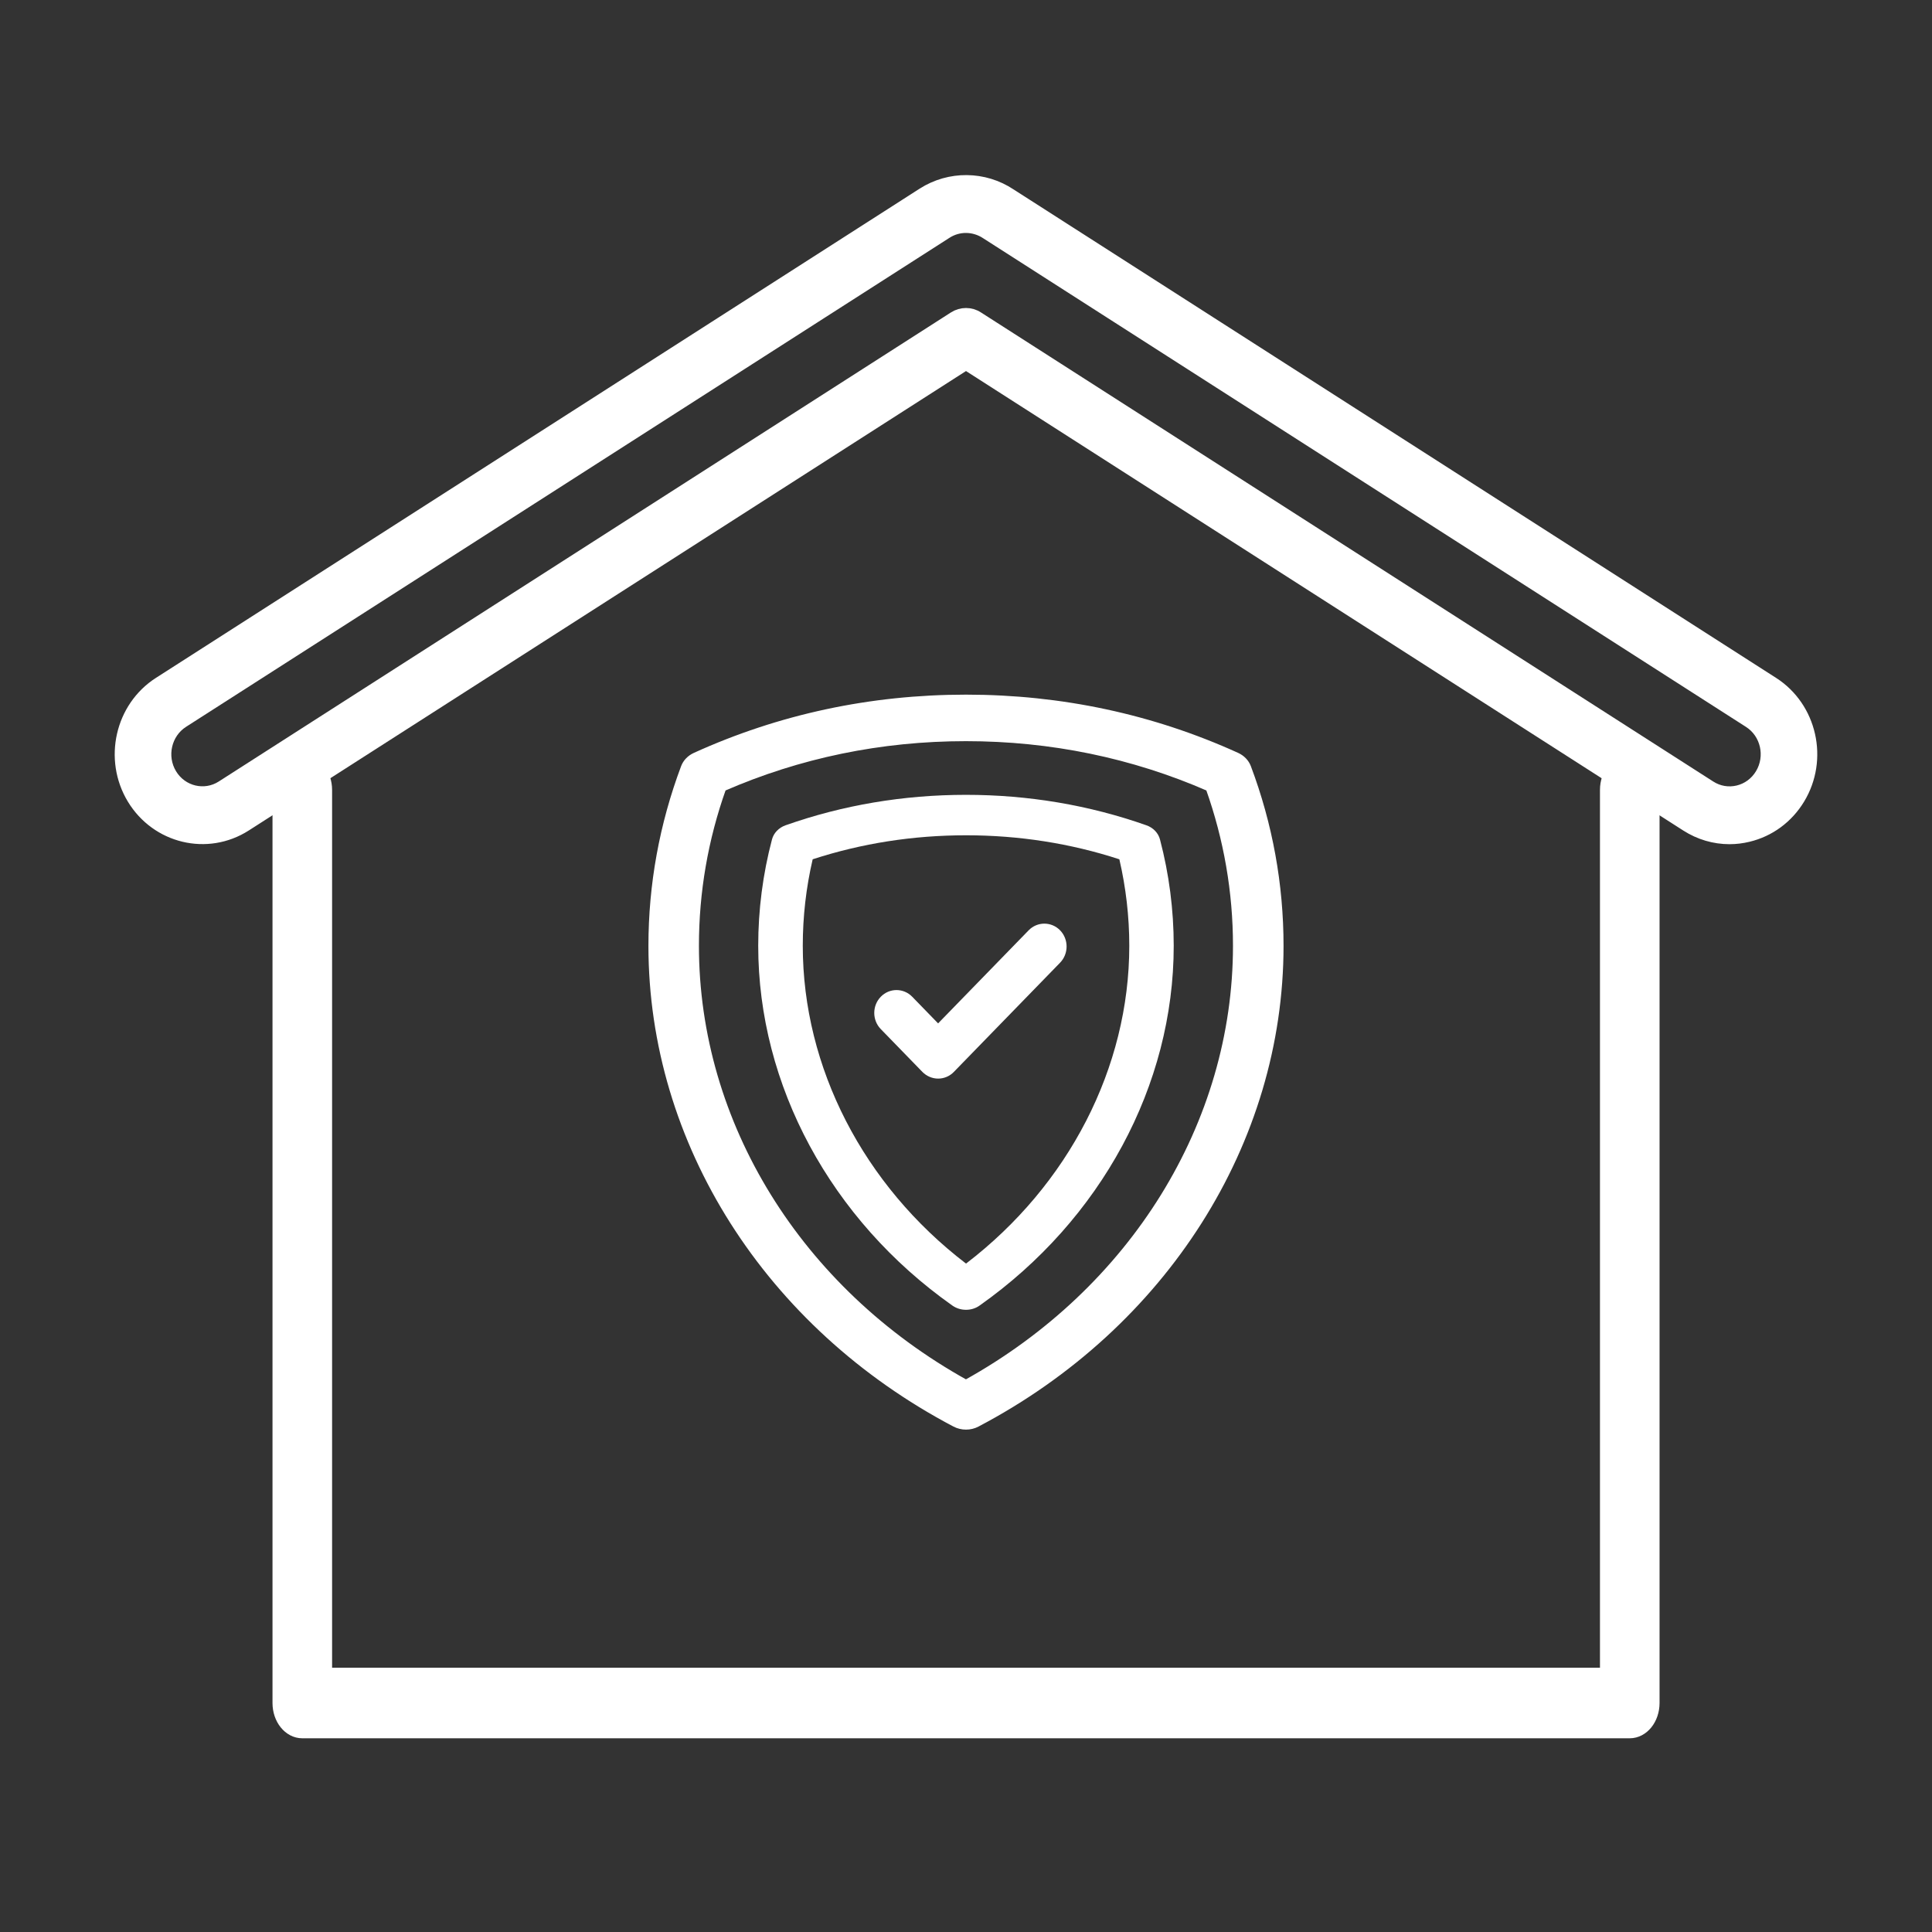 <svg width="64" height="64" viewBox="0 0 64 64" fill="none" xmlns="http://www.w3.org/2000/svg">
<rect x="0" y="0" width="64" height="64" fill="#333333" stroke="none"/>
<path d="M57.291 27.765C56.793 27.765 56.302 27.622 55.867 27.343L32 12.054L8.132 27.343C6.866 28.153 5.196 27.753 4.407 26.452C3.62 25.151 4.009 23.433 5.275 22.623L30.572 6.418C31.458 5.851 32.596 5.862 33.471 6.445L58.725 22.623C59.991 23.432 60.38 25.151 59.592 26.451C59.21 27.081 58.613 27.521 57.91 27.69C57.705 27.74 57.497 27.765 57.291 27.765ZM32 10.403C32.136 10.403 32.27 10.441 32.389 10.519L56.647 26.058C56.925 26.237 57.256 26.292 57.575 26.216C57.895 26.139 58.166 25.939 58.34 25.652C58.699 25.059 58.522 24.279 57.946 23.911L32.68 7.726C32.27 7.453 31.753 7.448 31.35 7.706L6.055 23.909C5.479 24.278 5.302 25.059 5.66 25.651C6.018 26.243 6.779 26.425 7.354 26.057L31.611 10.517C31.73 10.441 31.865 10.403 32 10.403Z" fill="white"/>
<path d="M7.743 26.701H7.744M57.291 27.765C56.793 27.765 56.302 27.622 55.867 27.343L32 12.054L8.132 27.343C6.866 28.153 5.196 27.753 4.407 26.452C3.62 25.151 4.009 23.433 5.275 22.623L30.572 6.418C31.458 5.851 32.596 5.862 33.471 6.445L58.725 22.623C59.991 23.432 60.38 25.151 59.592 26.451C59.21 27.081 58.613 27.521 57.91 27.69C57.705 27.74 57.497 27.765 57.291 27.765ZM32 10.403C32.136 10.403 32.27 10.441 32.389 10.519L56.647 26.058C56.925 26.237 57.256 26.292 57.575 26.216C57.895 26.139 58.166 25.939 58.34 25.652C58.699 25.059 58.522 24.279 57.946 23.911L32.68 7.726C32.27 7.453 31.753 7.448 31.35 7.706L6.055 23.909C5.479 24.278 5.302 25.059 5.66 25.651C6.018 26.243 6.779 26.425 7.354 26.057L31.611 10.517C31.73 10.441 31.865 10.403 32 10.403Z" stroke="white" stroke-width="0.4"/>
<path d="M53.986 57.333H10.014C9.608 57.333 9.277 56.922 9.277 56.414V26.169C9.277 25.662 9.608 25.25 10.014 25.25C10.421 25.25 10.751 25.662 10.751 26.169V55.495H53.251V26.169C53.251 25.662 53.581 25.25 53.988 25.25C54.395 25.25 54.725 25.662 54.725 26.169V56.414C54.724 56.922 54.395 57.333 53.986 57.333Z" fill="white" stroke="white" stroke-width="0.5"/>
<path d="M32 47.258C31.873 47.258 31.745 47.228 31.631 47.168C25.432 43.907 21.58 37.838 21.58 31.332C21.58 29.308 21.943 27.317 22.656 25.416C22.718 25.25 22.851 25.111 23.025 25.032C25.828 23.758 28.848 23.111 32 23.111C35.151 23.111 38.173 23.758 40.975 25.032C41.147 25.111 41.28 25.248 41.343 25.416C42.058 27.317 42.419 29.306 42.419 31.332C42.419 37.838 38.568 43.907 32.368 47.168C32.255 47.228 32.128 47.258 32 47.258ZM23.955 26.11C23.356 27.791 23.053 29.546 23.053 31.331C23.053 37.229 26.469 42.74 31.998 45.807C37.527 42.74 40.944 37.23 40.944 31.331C40.944 29.546 40.64 27.791 40.042 26.11C37.521 25.01 34.816 24.452 31.997 24.452C29.177 24.452 26.475 25.011 23.955 26.11Z" fill="white" stroke="white" stroke-width="0.2"/>
<path d="M32.001 43.389C31.841 43.389 31.682 43.342 31.548 43.248C27.521 40.406 25.117 35.951 25.117 31.331C25.117 30.14 25.27 28.954 25.573 27.808C25.629 27.594 25.797 27.419 26.022 27.339C27.919 26.669 29.93 26.33 31.999 26.33C34.069 26.33 36.079 26.67 37.976 27.339C38.202 27.418 38.37 27.594 38.426 27.808C38.728 28.954 38.881 30.14 38.881 31.331C38.881 35.951 36.477 40.406 32.45 43.248C32.319 43.342 32.16 43.389 32.001 43.389ZM26.921 28.465C26.703 29.401 26.593 30.363 26.593 31.331C26.593 35.364 28.605 39.26 32.001 41.858C35.398 39.261 37.409 35.365 37.409 31.331C37.409 30.365 37.298 29.402 37.08 28.465C35.462 27.937 33.755 27.67 32.001 27.67C30.247 27.67 28.54 27.937 26.921 28.465Z" fill="white"/>
<path d="M31.078 35.73C30.882 35.73 30.695 35.65 30.556 35.509L29.177 34.09C28.889 33.795 28.889 33.314 29.177 33.019C29.464 32.723 29.931 32.723 30.219 33.019L31.076 33.901L34.075 30.818C34.362 30.523 34.829 30.523 35.117 30.818C35.404 31.114 35.404 31.594 35.117 31.89L31.597 35.509C31.461 35.65 31.274 35.73 31.078 35.73Z" fill="white"/>
</svg>
